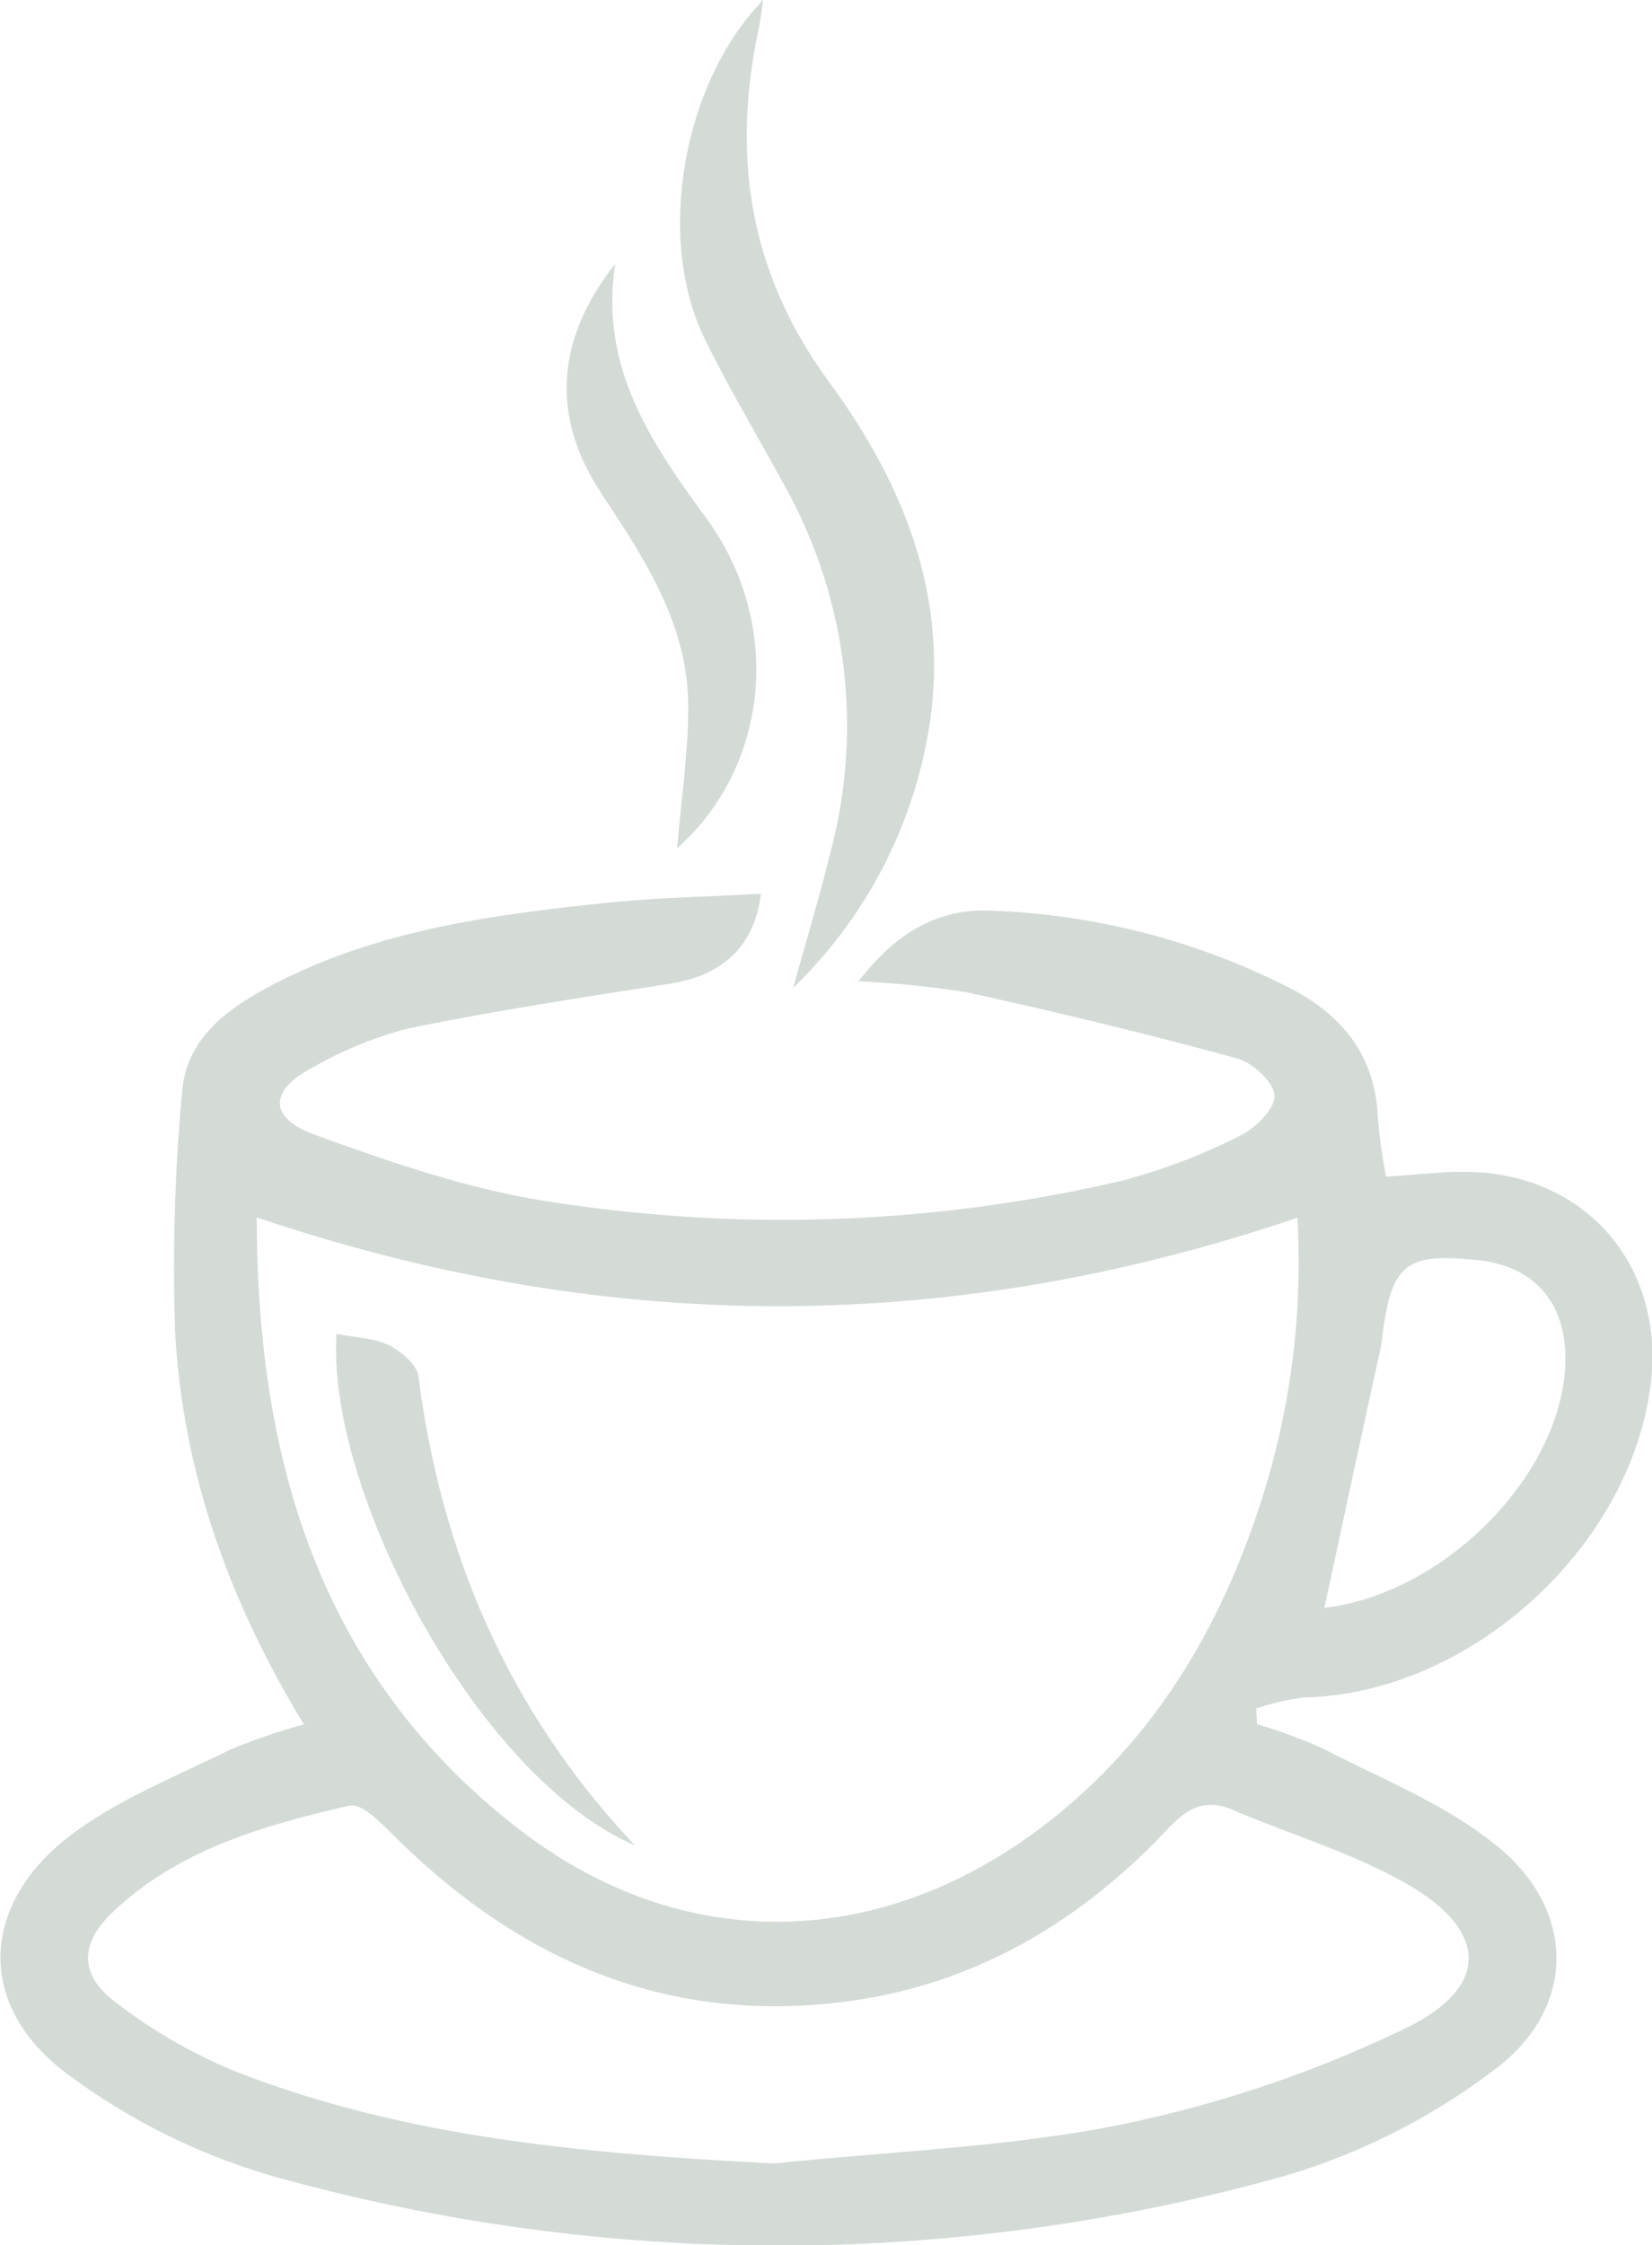 <svg xmlns="http://www.w3.org/2000/svg" viewBox="0 0 135.09 183.47"><defs><style>.cls-1{opacity:0.92;}.cls-2{fill:#d0d8d3;}</style></defs><g id="Layer_2" data-name="Layer 2"><g id="Layer_1-2" data-name="Layer 1"><g class="cls-1"><path class="cls-2" d="M24.85,140.91c-6.14-10.08-9.86-20.56-10.52-31.86a154,154,0,0,1,.56-19.79c.3-4.19,3.4-6.63,6.86-8.5,8.73-4.72,18.35-6,28-7,4.13-.42,8.28-.49,12.48-.73-.55,4.35-3.16,6.69-7.51,7.37-7.13,1.11-14.27,2.2-21.33,3.64a31.68,31.68,0,0,0-7.8,3.18c-3.56,1.84-3.68,4.1.11,5.49C32,95,38.43,97.22,45,98.2a122.31,122.31,0,0,0,46.76-1.72,49.36,49.36,0,0,0,9.56-3.63c1.28-.61,2.92-2.18,2.9-3.29s-1.78-2.72-3.07-3.07c-7.29-2-14.65-3.76-22-5.39a80.72,80.72,0,0,0-8.94-.91c3.06-4,6.54-6,10.91-5.77a58.24,58.24,0,0,1,24.69,6.49c4.19,2.26,6.7,5.6,6.87,10.53a44.1,44.1,0,0,0,.67,4.71c2.44-.15,4.62-.43,6.78-.39,9.53.2,15.94,7.62,14.88,17.1-1.51,13.5-14.78,25.55-28.36,25.85a19.49,19.49,0,0,0-3.92.9l.06,1.29a40.18,40.18,0,0,1,5.32,1.95c4.86,2.52,10.13,4.58,14.31,8,6.5,5.26,6.51,13.28-.19,18.26a53.24,53.24,0,0,1-17.19,8.7,153.36,153.36,0,0,1-82.79,0,52.44,52.44,0,0,1-16.62-8.24c-7.52-5.47-7.39-13.78,0-19.49,3.9-3,8.7-4.88,13.18-7.1A51.58,51.58,0,0,1,24.85,140.91ZM21,99.48c0,19.8,5.15,37.42,21.45,50,13.43,10.38,29.71,9.93,43.16-.5,8.73-6.77,14.12-15.82,17.48-26.19a63.54,63.54,0,0,0,3-23.28C77.72,109.13,49.7,109.17,21,99.48Zm42.33,77.31c9.49-1,19.12-1.31,28.43-3.2a99.21,99.21,0,0,0,23.13-7.83c7-3.35,6.84-8,.14-11.82-4.41-2.52-9.42-4-14.12-6-2.28-1-3.74-.28-5.39,1.48-7.17,7.64-15.82,12.76-26.34,14.14C54.38,165.48,42.27,160.08,32,149.8c-1-1-2.49-2.47-3.41-2.25-7.06,1.62-14.07,3.6-19.49,8.82-2.57,2.49-2.6,5,.32,7.22a42.24,42.24,0,0,0,10.12,5.79C33.57,174.79,48.32,176,63.29,176.79Zm45-45.41c9.57-1.12,19-10.45,19.65-19.44.36-5.26-2.35-8.57-7.43-9-5.7-.54-6.8.41-7.55,6.55,0,.24-.06.48-.11.72C111.35,117.19,109.85,124.21,108.3,131.38Z"/><path class="cls-2" d="M64.86,80.72c1-3.63,2.11-7.25,3-10.9A40.16,40.16,0,0,0,64.27,39.9c-2.21-4.1-4.64-8.09-6.67-12.27-4-8.21-1.75-20.92,4.81-27.63-.15,1-.22,1.67-.37,2.36-2.24,10.47-.75,20,5.79,28.9C74.24,40,78,49.73,75.71,60.92A37.9,37.9,0,0,1,64.86,80.72Z"/><path class="cls-2" d="M50.31,21.55c-1.29,8.37,2.83,14.5,7.43,20.77,6.41,8.74,5.09,20.39-2.37,27,.32-3.88.91-7.72.91-11.57,0-6.7-3.56-12.07-7.1-17.42C45.08,34.13,45.37,27.82,50.31,21.55Z"/><path class="cls-2" d="M27.52,109c1.67.33,3.11.34,4.27.92,1,.51,2.3,1.57,2.42,2.52,1.87,14.5,7.32,27.33,17.7,38.35C39.12,145.32,26.68,121.94,27.52,109Z"/></g></g></g></svg>
